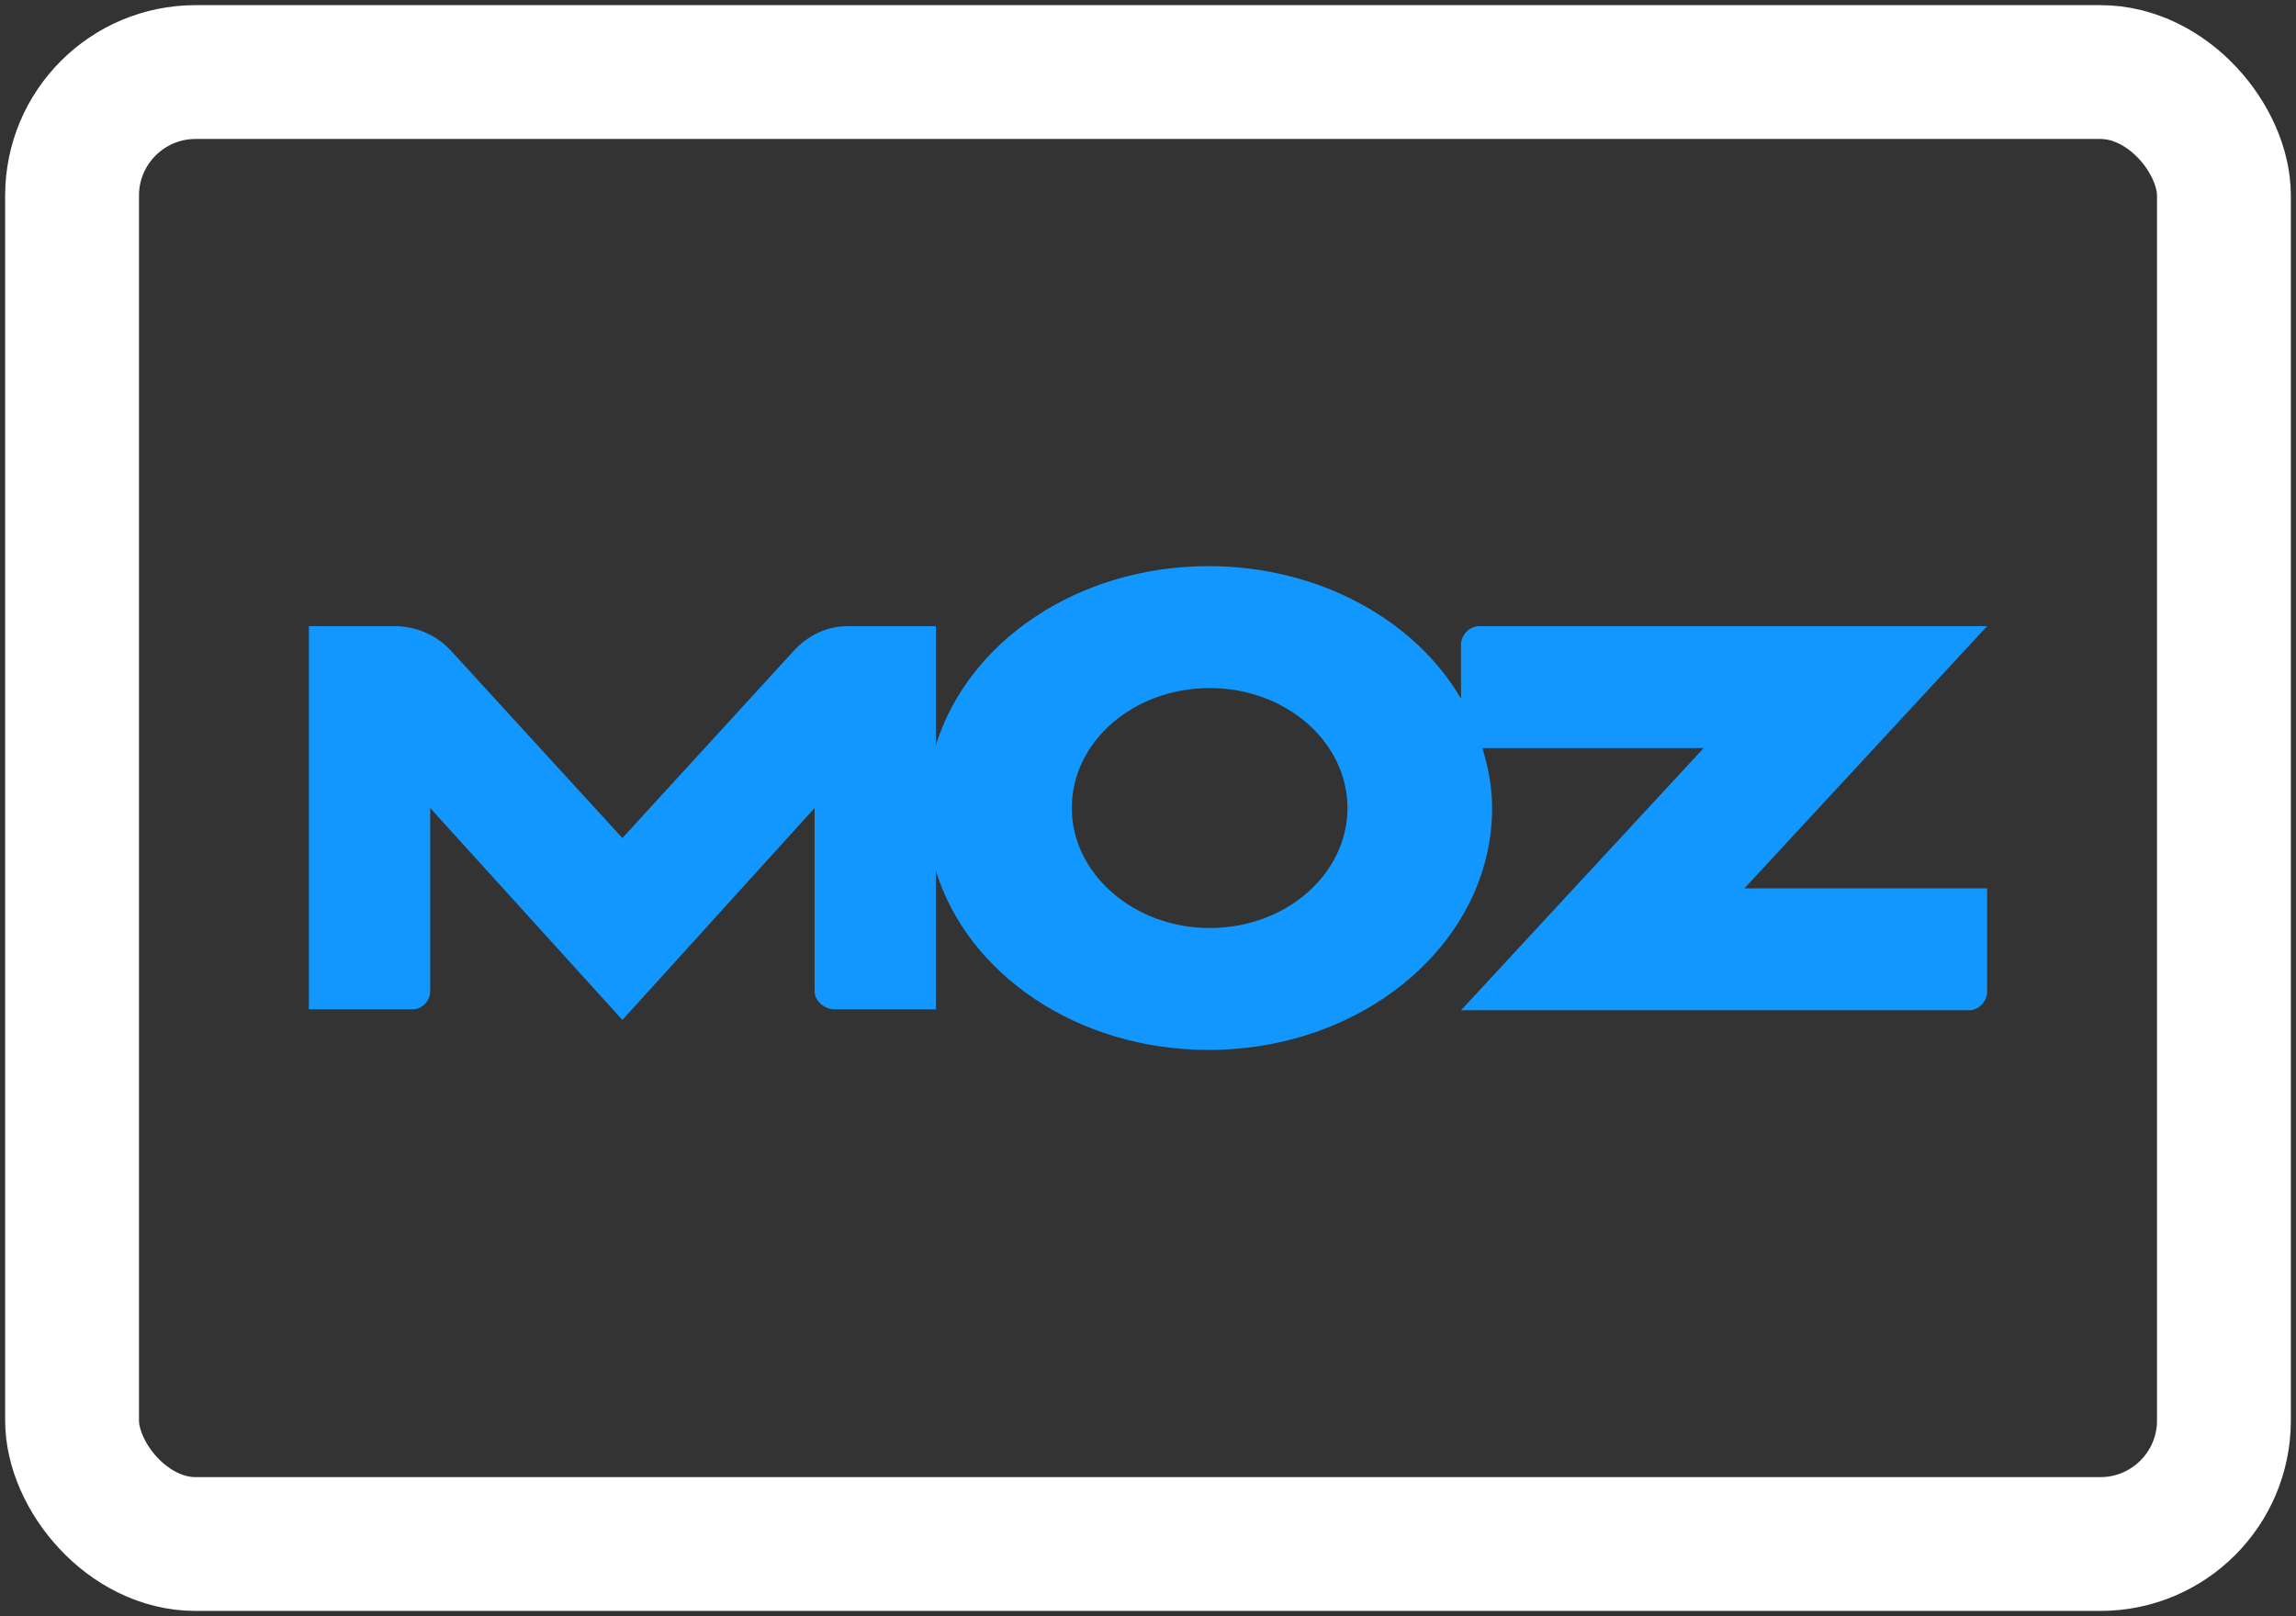 <svg xmlns="http://www.w3.org/2000/svg" width="223" height="157" viewBox="0 0 223 157" fill="none"><rect x="0" y="0" width="223" height="157" fill="#333333" stroke="none"/><rect x="7" y="7" width="209" height="143" rx="12" stroke="white" stroke-width="13"></rect><g clip-path="url(#clip0_287_30)"><path d="M169.431 86.302L193 60.828H143.695C142.752 60.828 141.998 61.58 141.903 62.52V67.878C137.473 60.264 128.139 55 117.392 55C104.665 55 94.012 62.332 90.901 72.39V60.828H82.322C80.248 60.828 78.457 61.768 77.137 63.178L60.451 81.414L43.764 63.178C42.444 61.768 40.653 60.922 38.579 60.828H30V98.052H40.087C41.03 98.052 41.784 97.206 41.784 96.266V78.5L60.451 99.086L79.117 78.5V96.266C79.117 97.206 79.965 97.958 80.908 98.052H90.901V84.61C94.012 94.668 104.665 102 117.392 102C132.57 102 144.92 91.472 144.92 78.5C144.92 76.432 144.543 74.552 143.977 72.672H165.472L141.903 98.146H191.209C192.152 98.146 192.906 97.394 193 96.454V86.302H169.431ZM117.486 90.156C110.133 90.156 104.099 84.892 104.099 78.5C104.099 72.014 110.133 66.844 117.486 66.844C124.934 66.844 130.873 72.108 130.873 78.5C130.873 84.892 124.934 90.156 117.486 90.156Z" fill="#1297FF"></path></g><defs><clipPath id="clip0_287_30"><rect width="163" height="47" fill="white" transform="translate(30 55)"></rect></clipPath></defs></svg>